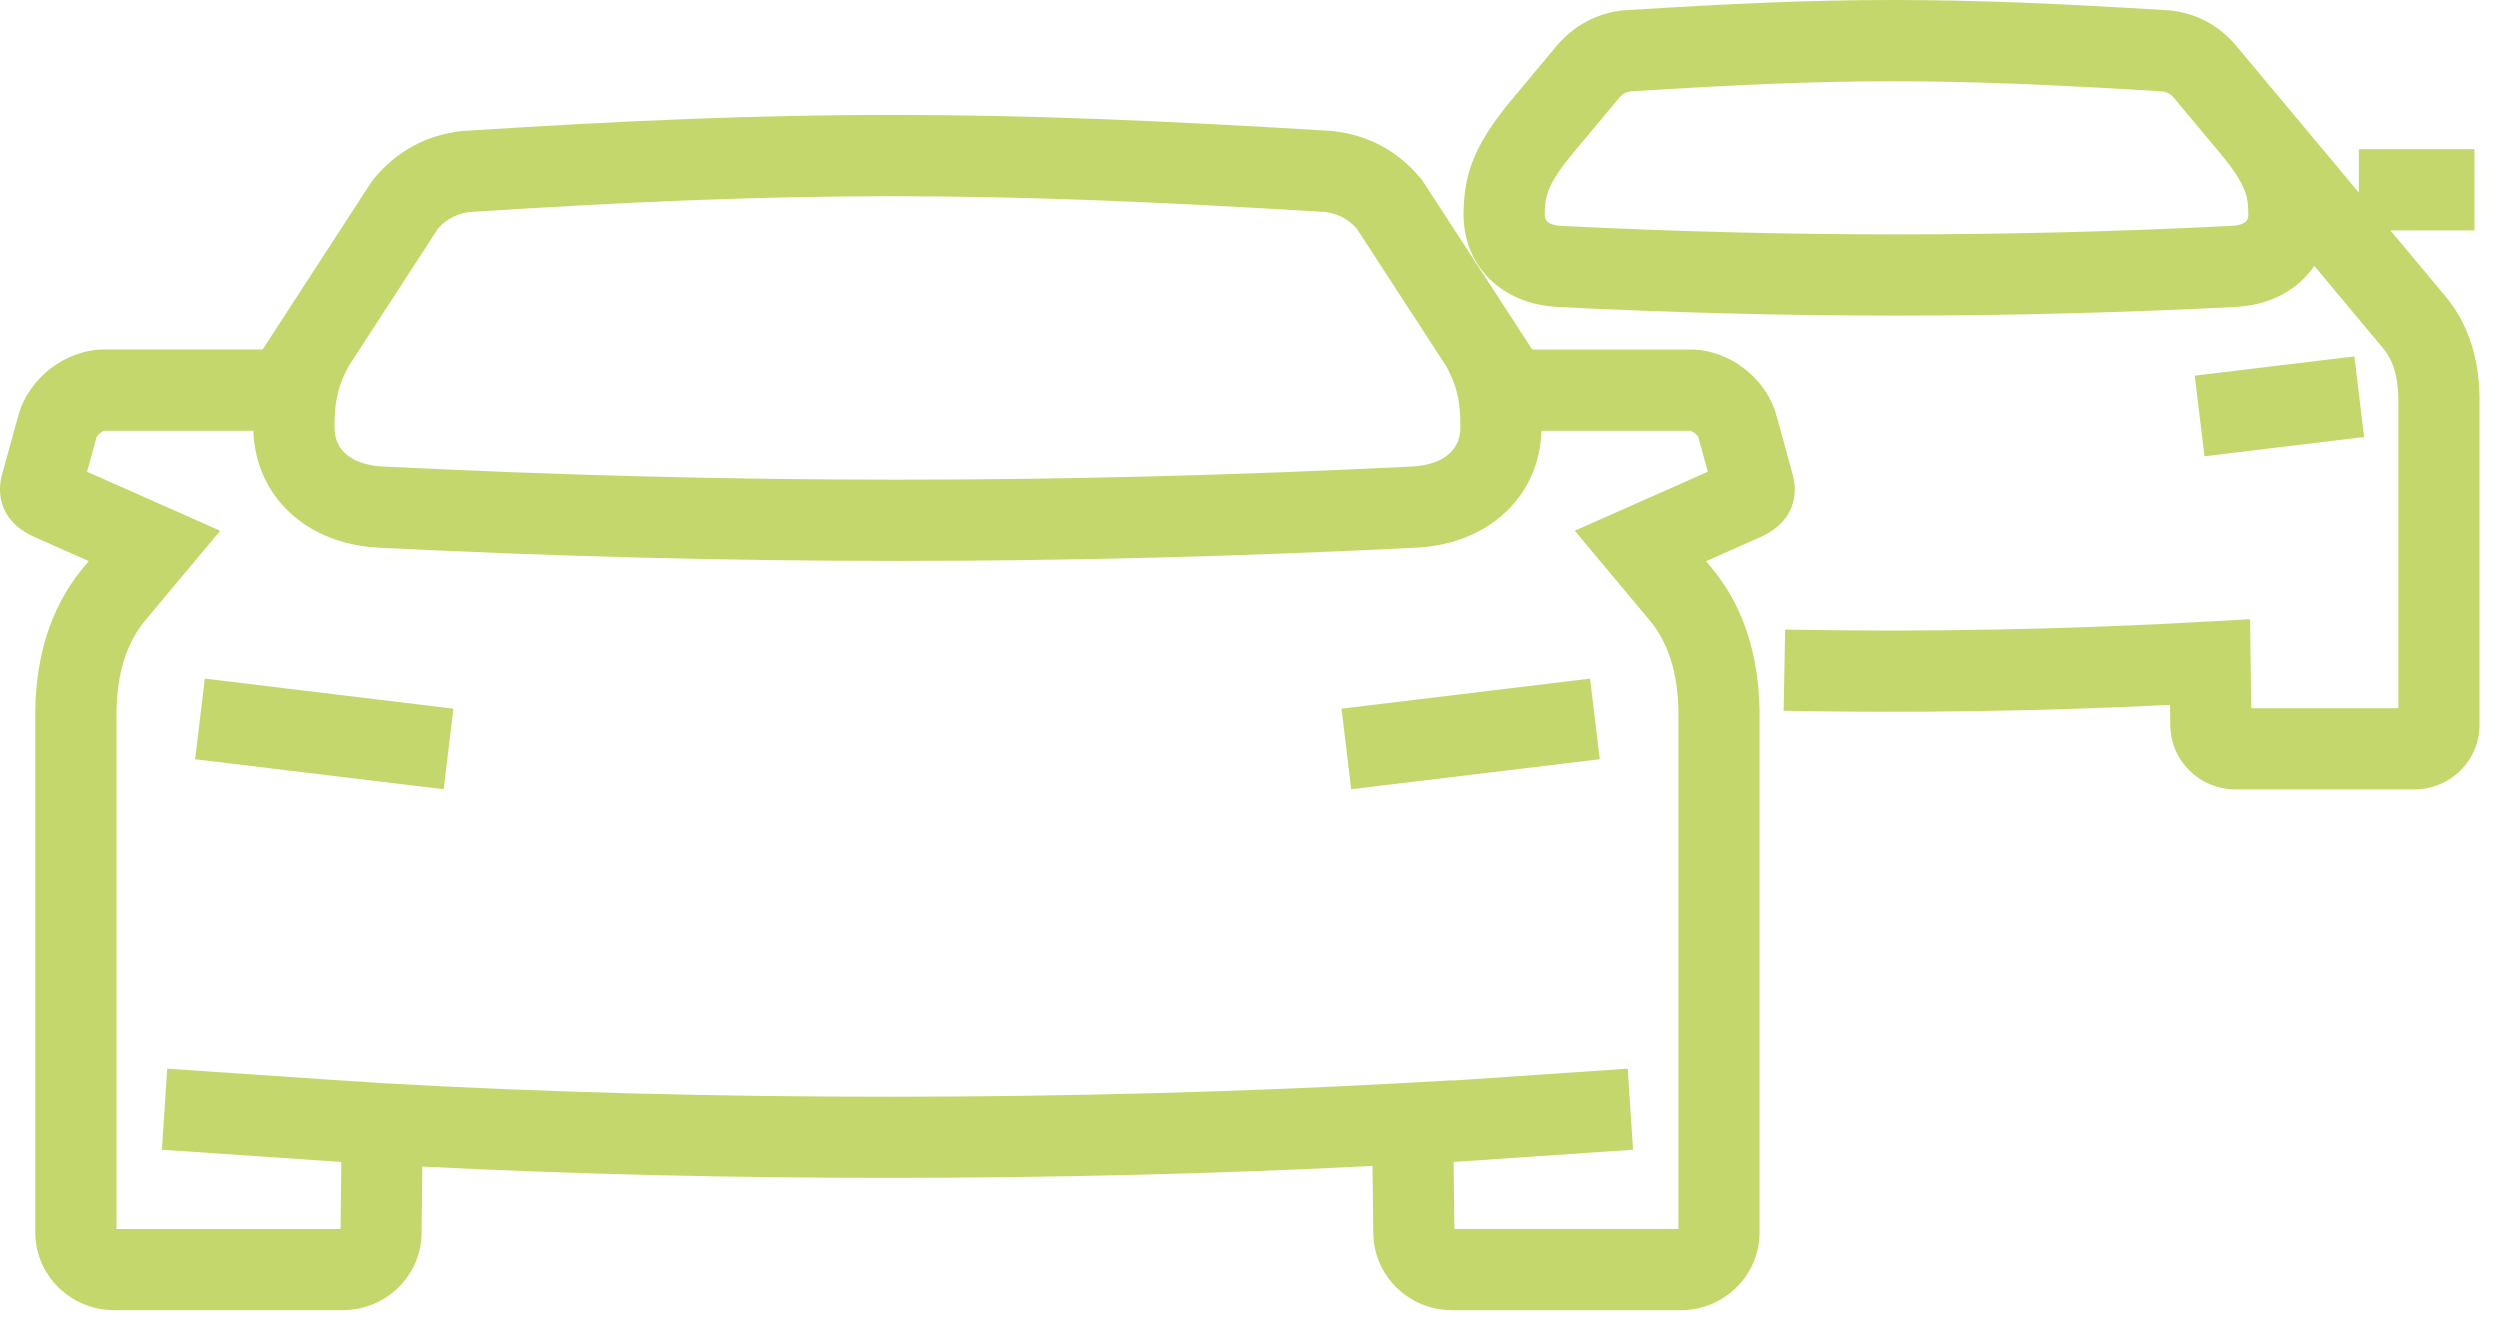 <svg width="45" height="24" viewBox="0 0 45 24" fill="none" xmlns="http://www.w3.org/2000/svg">
<path d="M30.256 23.583H26.134C25.354 23.583 24.719 22.955 24.719 22.183L24.705 20.987C19.148 21.269 13.002 21.273 7.602 20.998L7.588 22.191C7.588 22.954 6.953 23.582 6.173 23.582H2.051C1.27 23.582 0.635 22.954 0.635 22.182V12.991C0.615 11.885 0.894 10.968 1.461 10.265L1.598 10.1L0.638 9.674C-0.115 9.347 -0.015 8.734 0.033 8.555L0.33 7.479C0.517 6.801 1.184 6.29 1.883 6.29H4.728L5.019 5.841C5.022 5.837 5.023 5.833 5.026 5.829H5.027L6.708 3.241L6.737 3.208C7.141 2.723 7.663 2.438 8.289 2.361L8.332 2.357C14.335 1.972 17.697 1.972 23.973 2.357L24.017 2.362C24.646 2.439 25.169 2.725 25.571 3.21L25.599 3.243L27.284 5.835H27.285C27.286 5.839 27.288 5.842 27.291 5.846L27.58 6.291H30.425C31.125 6.291 31.792 6.802 31.977 7.482L32.272 8.553C32.322 8.734 32.423 9.347 31.664 9.678L30.709 10.102L30.845 10.265C31.412 10.969 31.691 11.886 31.672 12.992V22.183C31.672 22.955 31.036 23.583 30.256 23.583ZM6.129 22.181C6.129 22.182 6.129 22.182 6.129 22.183V22.181ZM26.179 22.174V22.175V22.174ZM26.179 22.121H30.212V12.972C30.226 12.208 30.062 11.624 29.713 11.189L28.346 9.553L30.741 8.491L30.57 7.87C30.555 7.826 30.469 7.758 30.423 7.754H27.747C27.711 8.935 26.795 9.794 25.491 9.858C19.121 10.176 13.188 10.176 6.818 9.858C5.514 9.794 4.597 8.934 4.561 7.754H1.884C1.84 7.759 1.753 7.827 1.738 7.871L1.567 8.491L3.964 9.554L2.595 11.19C2.246 11.626 2.083 12.21 2.097 12.973V12.987V22.122H6.13L6.143 20.915C5.595 20.879 5.042 20.84 4.502 20.803C3.976 20.767 3.447 20.731 2.914 20.695L3.01 19.236C3.545 19.272 4.075 19.308 4.602 19.344C5.403 19.399 6.16 19.451 6.925 19.499C12.697 19.826 19.425 19.821 25.387 19.488L26.149 19.445V19.45C26.659 19.416 27.175 19.381 27.709 19.344C28.236 19.308 28.766 19.271 29.299 19.236L29.395 20.695C28.863 20.73 28.334 20.767 27.808 20.803C27.267 20.84 26.713 20.879 26.165 20.915L26.179 22.121ZM6.274 6.594C6.047 7.016 6.026 7.301 6.021 7.68C6.017 8.289 6.627 8.385 6.89 8.397C13.21 8.713 19.098 8.713 25.418 8.397C25.681 8.385 26.291 8.289 26.287 7.676C26.283 7.301 26.263 7.019 26.036 6.598L24.423 4.117C24.321 4.001 24.154 3.858 23.858 3.816C17.678 3.437 14.358 3.437 8.45 3.816C8.156 3.857 7.992 3.993 7.882 4.117L6.274 6.594ZM43.461 14.209H40.237C39.591 14.209 39.066 13.689 39.066 13.05L39.061 12.688C36.724 12.802 34.388 12.838 32.105 12.794L32.133 11.332C34.628 11.38 37.188 11.332 39.741 11.188L40.502 11.145L40.522 12.748H43.17V7.261C43.178 6.834 43.093 6.515 42.909 6.285C42.786 6.138 42.319 5.578 41.657 4.786C41.366 5.216 40.862 5.494 40.239 5.525C36.133 5.732 32.141 5.732 28.036 5.525C27.035 5.476 26.34 4.789 26.344 3.855C26.352 3.228 26.473 2.729 27.068 1.972L27.065 1.97C27.101 1.928 27.137 1.885 27.172 1.842C27.182 1.83 27.192 1.818 27.202 1.805C27.469 1.487 27.743 1.159 28.019 0.826C28.402 0.372 28.865 0.23 29.186 0.189L29.229 0.186C33.094 -0.062 35.02 -0.062 39.043 0.186L39.087 0.19C39.555 0.248 39.946 0.462 40.252 0.824C41.051 1.781 41.822 2.704 42.459 3.466V2.685H44.541V4.147H43.027C43.563 4.788 43.934 5.231 44.034 5.352L44.042 5.362C44.446 5.861 44.644 6.506 44.631 7.28V13.049C44.632 13.688 44.106 14.209 43.461 14.209ZM40.526 13.033V13.04C40.526 13.038 40.526 13.035 40.526 13.033ZM28.297 2.777C27.811 3.367 27.809 3.578 27.806 3.868C27.806 3.92 27.805 4.051 28.11 4.066C32.166 4.27 36.11 4.27 40.166 4.066C40.471 4.051 40.47 3.916 40.469 3.865C40.467 3.572 40.465 3.359 39.951 2.744C39.684 2.426 39.41 2.098 39.133 1.765C39.091 1.715 39.039 1.663 38.926 1.645C34.96 1.402 33.157 1.402 29.349 1.645C29.247 1.661 29.192 1.704 29.139 1.767C28.855 2.108 28.573 2.448 28.297 2.777ZM24.322 14.206L24.147 12.756L28.621 12.215L28.796 13.666L24.322 14.206ZM7.986 14.206L3.512 13.666L3.687 12.215L8.161 12.756L7.986 14.206ZM39.681 8.213L39.505 6.762L42.379 6.415L42.554 7.866L39.681 8.213Z" fill="#C4D76C"/>
</svg>

